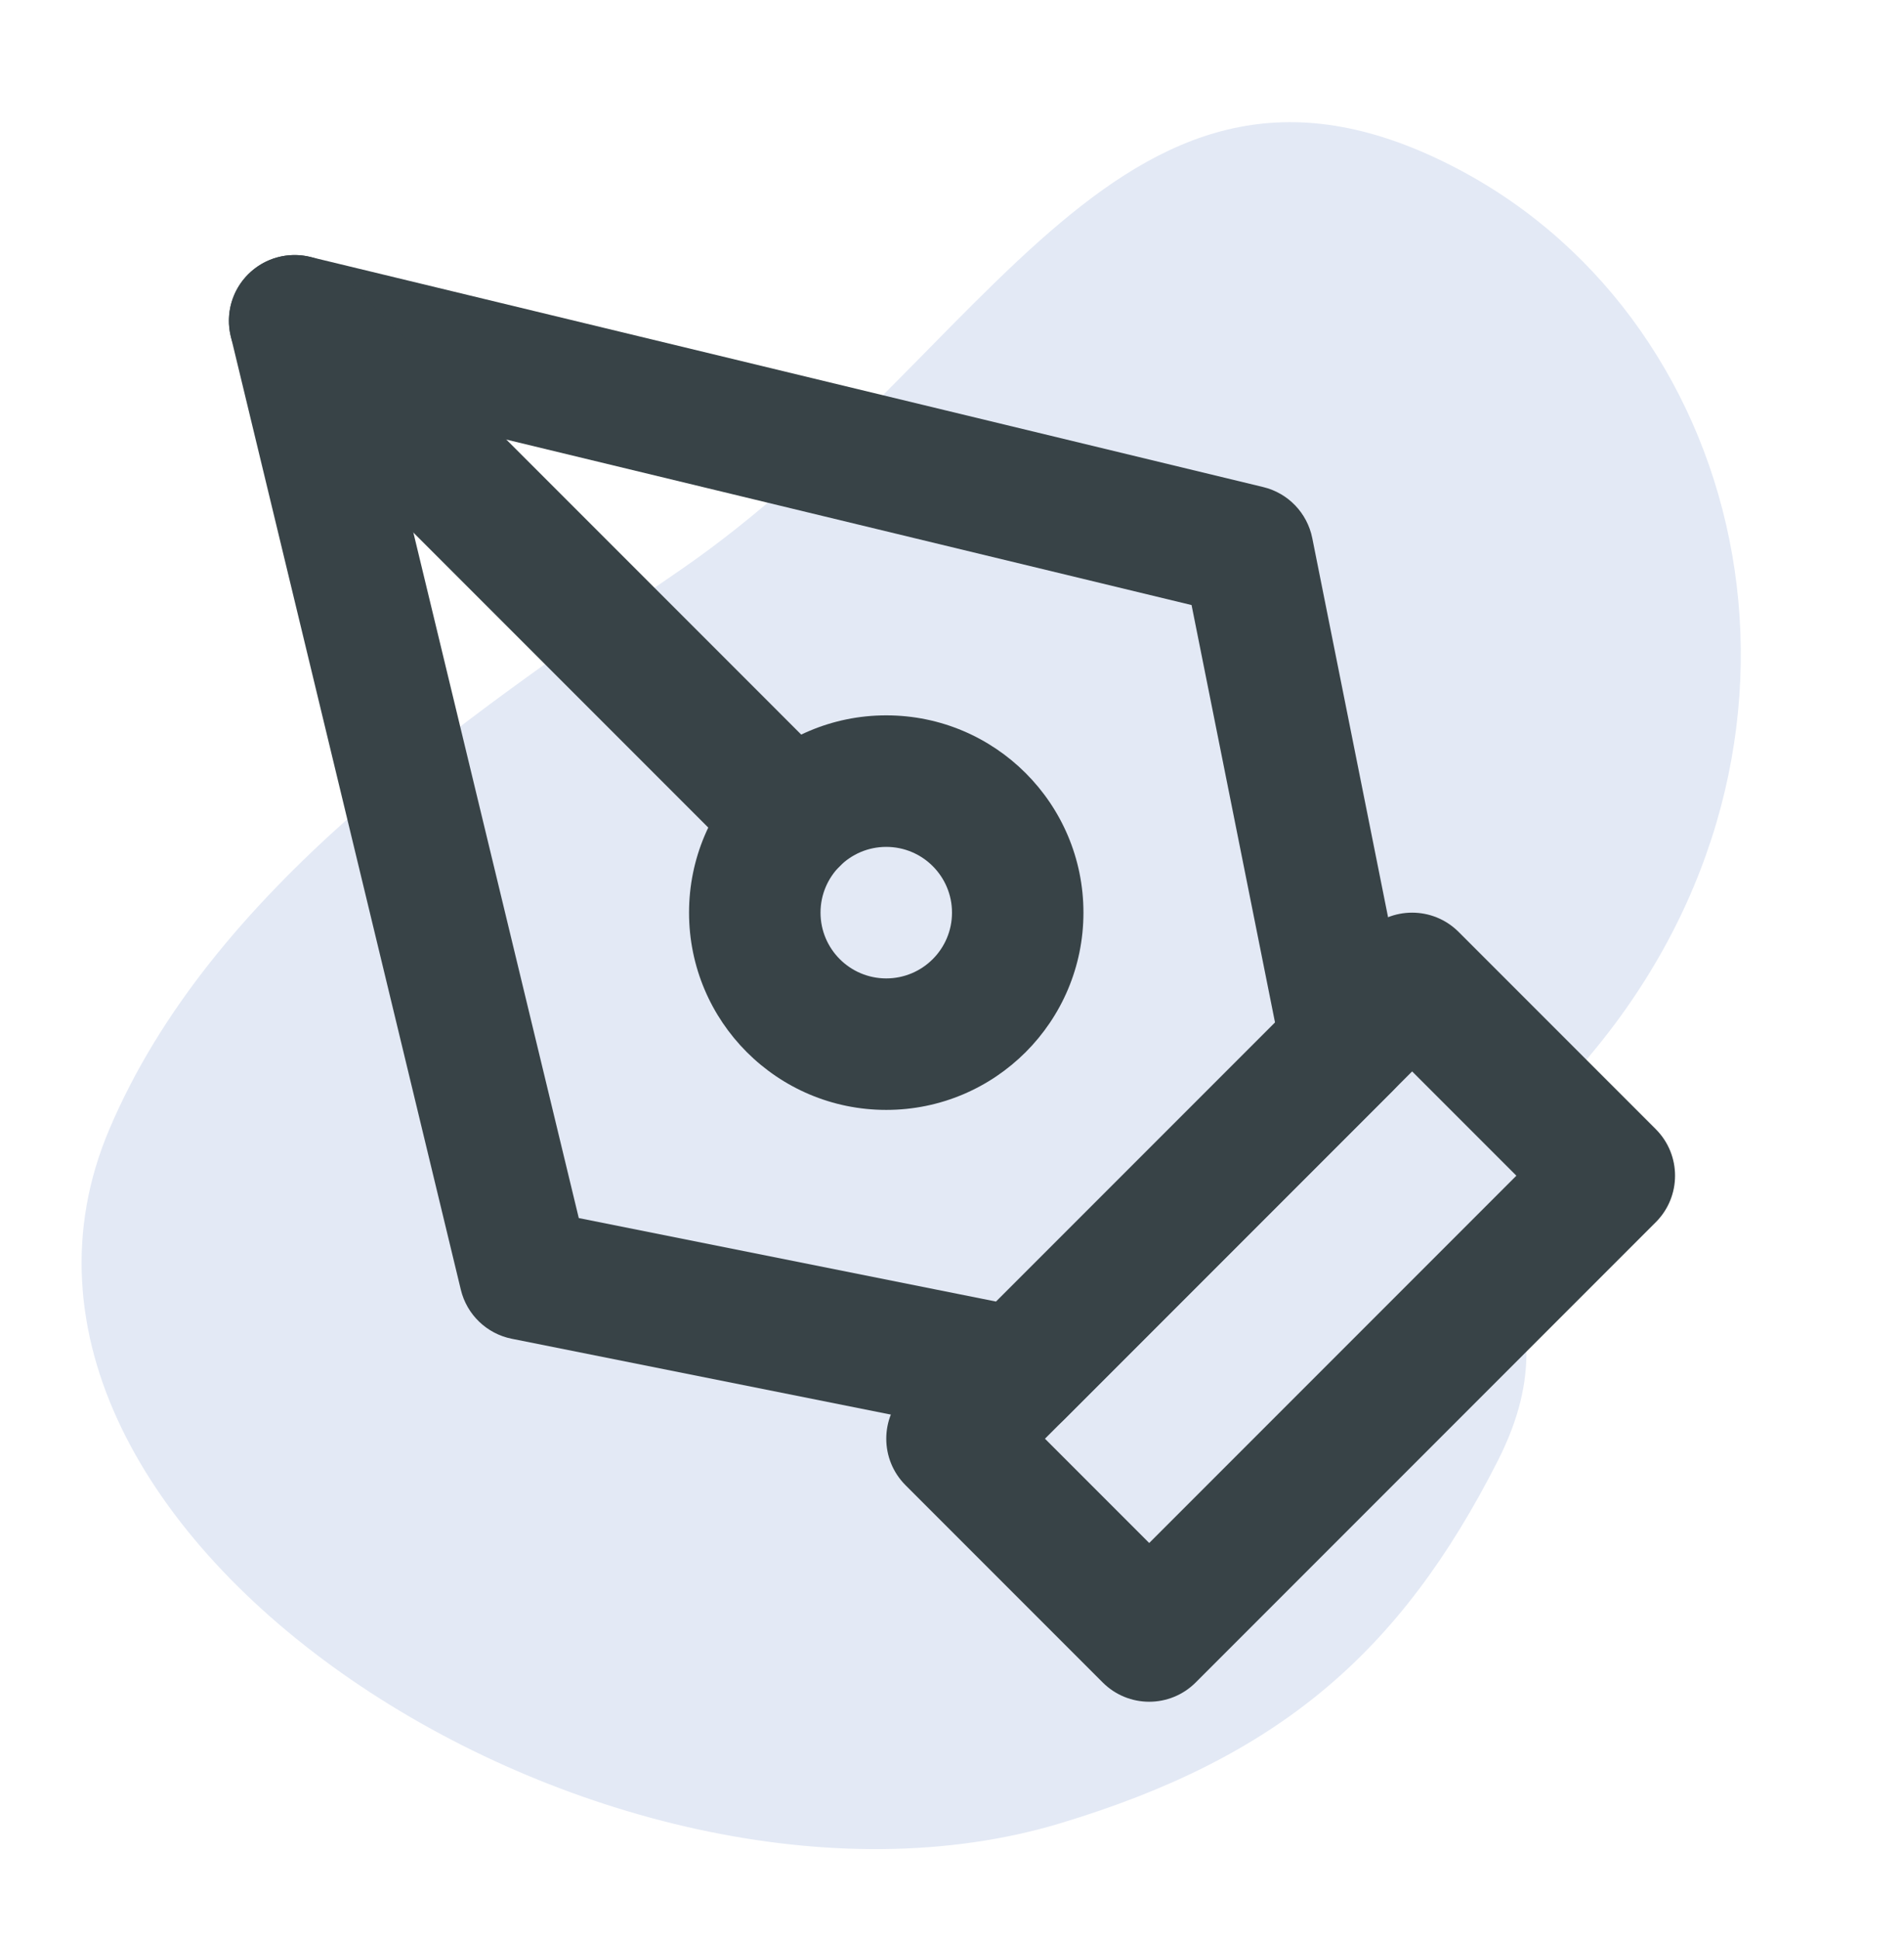 <svg width="56" height="57" viewBox="0 0 56 57" fill="none" xmlns="http://www.w3.org/2000/svg">
<path d="M31.183 53.606C17.95 57.592 -1.873 45.163 3.217 33.198C6.207 26.169 13.44 21.274 20 16.766C29.152 10.476 33.028 -0.251 42.923 4.991C51.563 9.568 54.385 21.911 46.8 30.988C41.919 36.837 46.663 37.809 44.052 42.95C41.186 48.594 37.6 51.674 31.183 53.606Z" fill="#E3E9F5"/>
<path fill-rule="evenodd" clip-rule="evenodd" d="M40.166 27.399C40.921 26.644 42.145 26.644 42.9 27.399L48.7 33.199C49.455 33.954 49.455 35.178 48.7 35.933L35.167 49.466C34.412 50.221 33.188 50.221 32.433 49.466L26.633 43.666C25.878 42.911 25.878 41.687 26.633 40.932L40.166 27.399ZM30.734 42.299L33.8 45.365L44.599 34.566L41.533 31.5L30.734 42.299Z" fill="#384347"/>
<path fill-rule="evenodd" clip-rule="evenodd" d="M7.299 8.065C7.776 7.589 8.465 7.395 9.12 7.553L37.154 14.32C37.885 14.496 38.448 15.082 38.596 15.82L41.496 30.32C41.622 30.954 41.424 31.609 40.967 32.066L31.3 41.733C30.843 42.19 30.188 42.388 29.554 42.261L15.054 39.361C14.316 39.214 13.73 38.651 13.554 37.919L6.787 9.886C6.629 9.231 6.823 8.542 7.299 8.065ZM11.288 12.054L17.023 35.812L29.298 38.267L37.501 30.064L35.046 17.789L11.288 12.054Z" fill="#384347"/>
<path fill-rule="evenodd" clip-rule="evenodd" d="M7.299 8.065C8.054 7.31 9.279 7.31 10.034 8.065L24.7 22.732C25.455 23.487 25.455 24.711 24.7 25.466C23.945 26.221 22.721 26.221 21.966 25.466L7.299 10.799C6.544 10.044 6.544 8.82 7.299 8.065Z" fill="#384347"/>
<path fill-rule="evenodd" clip-rule="evenodd" d="M26.066 24.899C24.999 24.899 24.133 25.765 24.133 26.832C24.133 27.9 24.999 28.766 26.066 28.766C27.134 28.766 28 27.9 28 26.832C28 25.765 27.134 24.899 26.066 24.899ZM20.266 26.832C20.266 23.629 22.863 21.032 26.066 21.032C29.27 21.032 31.866 23.629 31.866 26.832C31.866 30.036 29.27 32.632 26.066 32.632C22.863 32.632 20.266 30.036 20.266 26.832Z" fill="#384347"/>
</svg>

